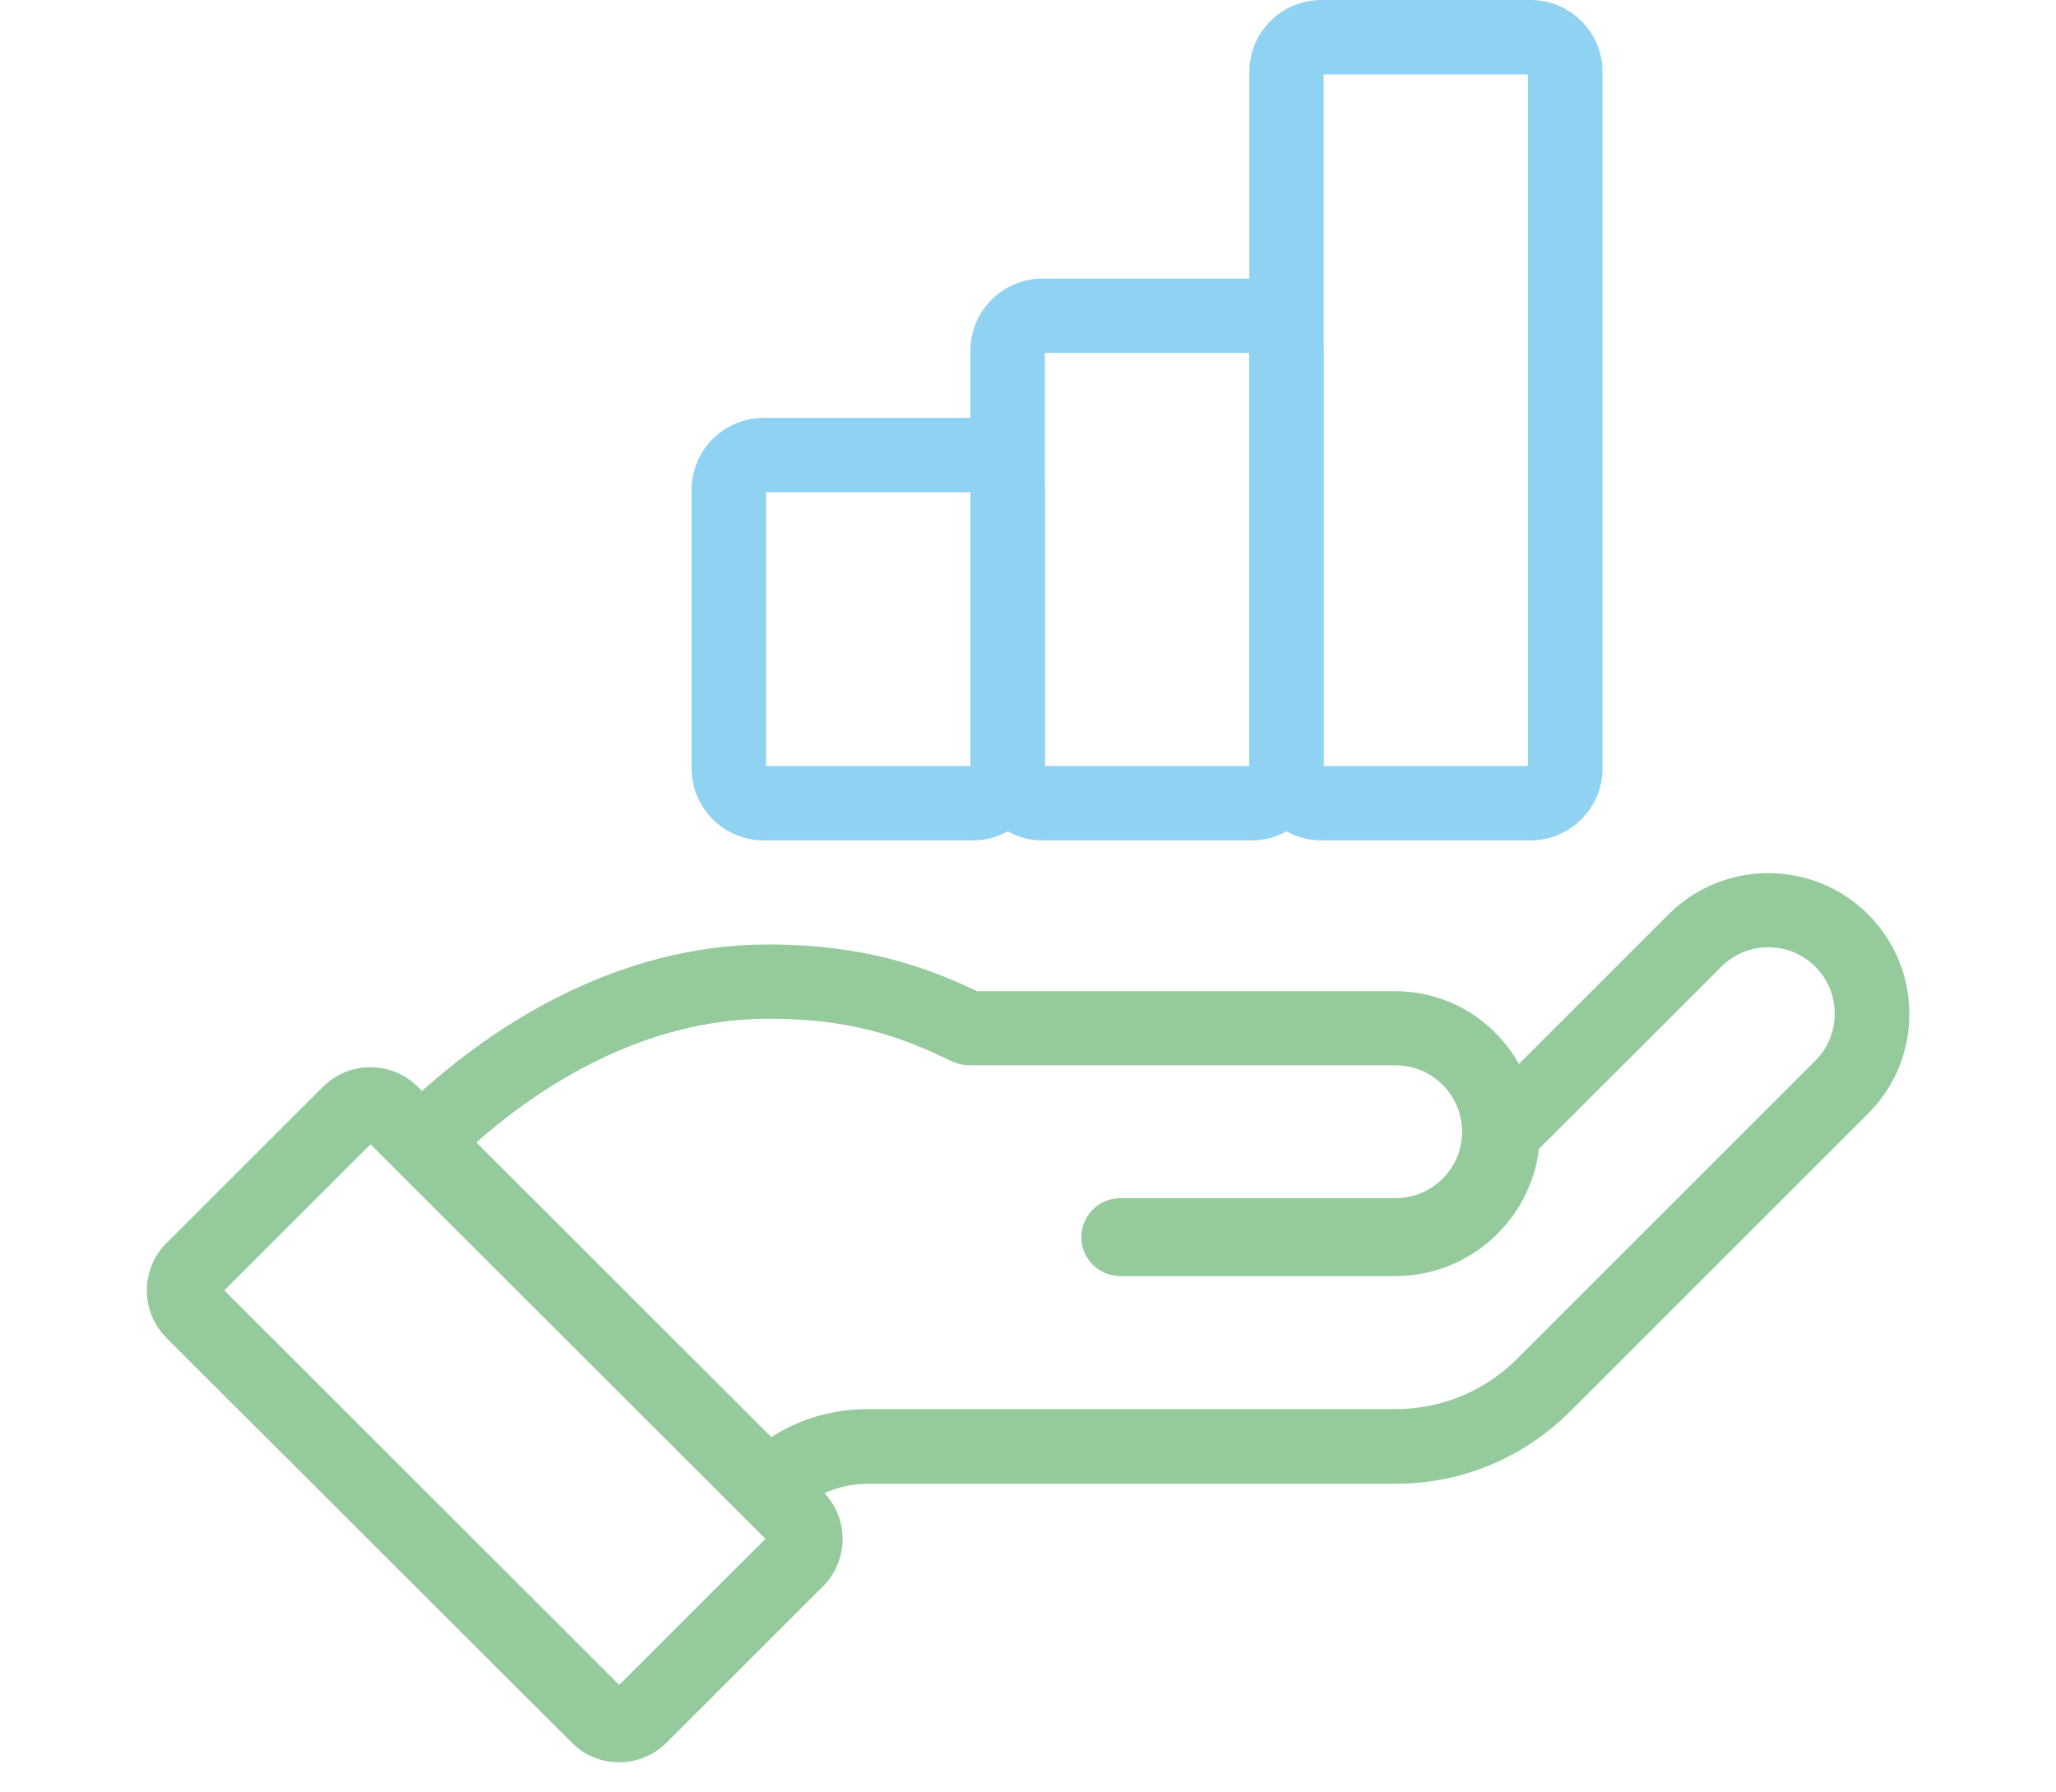 <?xml version="1.0" encoding="UTF-8"?> <svg xmlns="http://www.w3.org/2000/svg" width="70" height="61" viewBox="0 0 70 61" fill="none"><g clip-path="url(#clip0_3604_14691)"><path d="M26.158 51.886C25.834 51.886 25.509 51.764 25.261 51.516L13.493 39.76C13.255 39.522 13.123 39.198 13.123 38.864C13.123 38.529 13.26 38.205 13.498 37.967C15.684 35.794 20.231 32.157 26.158 32.157C29.398 32.157 31.502 32.907 33.267 33.748H47.509C49.314 33.748 50.891 34.751 51.712 36.225L56.812 31.129C58.683 29.26 61.725 29.26 63.601 31.129C64.504 32.036 65.006 33.236 65.006 34.523C65.006 35.809 64.509 37.01 63.606 37.911L53.451 48.062C51.864 49.642 49.76 50.518 47.519 50.518H29.555C28.617 50.518 27.725 50.878 27.056 51.536C26.807 51.774 26.488 51.896 26.169 51.896L26.158 51.886ZM16.216 38.894L26.26 48.928C27.233 48.305 28.364 47.975 29.545 47.975H47.509C49.075 47.975 50.546 47.368 51.651 46.264L61.806 36.113C62.232 35.688 62.466 35.12 62.466 34.513C62.466 33.905 62.232 33.338 61.806 32.912C60.924 32.031 59.484 32.031 58.607 32.912L52.396 39.117C52.107 41.548 50.018 43.447 47.514 43.447H38.144C37.414 43.447 36.816 42.855 36.816 42.12C36.816 41.386 37.409 40.793 38.144 40.793H47.514C48.761 40.793 49.78 39.78 49.78 38.534C49.78 37.288 48.766 36.27 47.514 36.27H32.998C32.826 36.27 32.623 36.23 32.466 36.159C32.45 36.154 32.43 36.144 32.415 36.139C30.579 35.242 28.896 34.685 26.163 34.685C21.859 34.685 18.335 37.03 16.221 38.894H16.216Z" fill="#95CA9D"></path><path d="M21.082 60C20.469 60 19.896 59.762 19.465 59.331L5.669 45.554C5.238 45.124 5 44.546 5 43.938C5 43.331 5.238 42.753 5.669 42.323L10.993 37.005C11.424 36.574 12.002 36.336 12.61 36.336C13.219 36.336 13.797 36.574 14.228 37.005L28.018 50.781C28.449 51.212 28.688 51.789 28.688 52.397C28.688 53.005 28.449 53.582 28.018 54.013L22.695 59.331C22.264 59.762 21.686 60 21.077 60H21.082ZM7.636 43.933L21.082 57.366L26.061 52.392L12.615 38.96L7.636 43.933Z" fill="#95CA9D"></path><path d="M33.119 28.612H26.001C24.647 28.612 23.547 27.513 23.547 26.161V16.679C23.547 15.327 24.647 14.227 26.001 14.227H33.119C34.473 14.227 35.573 15.327 35.573 16.679V26.161C35.573 27.513 34.473 28.612 33.119 28.612ZM26.082 26.08H33.038V16.76H26.082V26.08Z" fill="#8FD2F2"></path><path d="M42.611 28.612H35.493C34.139 28.612 33.039 27.513 33.039 26.16V11.938C33.039 10.585 34.139 9.486 35.493 9.486H42.611C43.965 9.486 45.065 10.585 45.065 11.938V26.16C45.065 27.513 43.965 28.612 42.611 28.612ZM35.574 26.079H42.53V12.014H35.574V26.079Z" fill="#8FD2F2"></path><path d="M52.108 28.612H44.989C43.635 28.612 42.535 27.513 42.535 26.161V2.451C42.535 1.099 43.635 0 44.989 0H52.108C53.461 0 54.562 1.099 54.562 2.451V26.161C54.562 27.513 53.461 28.612 52.108 28.612ZM45.065 26.08H52.021V2.533H45.065V26.08Z" fill="#8FD2F2"></path></g><defs><clipPath id="clip0_3604_14691"><rect width="60" height="60" fill="white" transform="translate(5)"></rect></clipPath></defs></svg> 